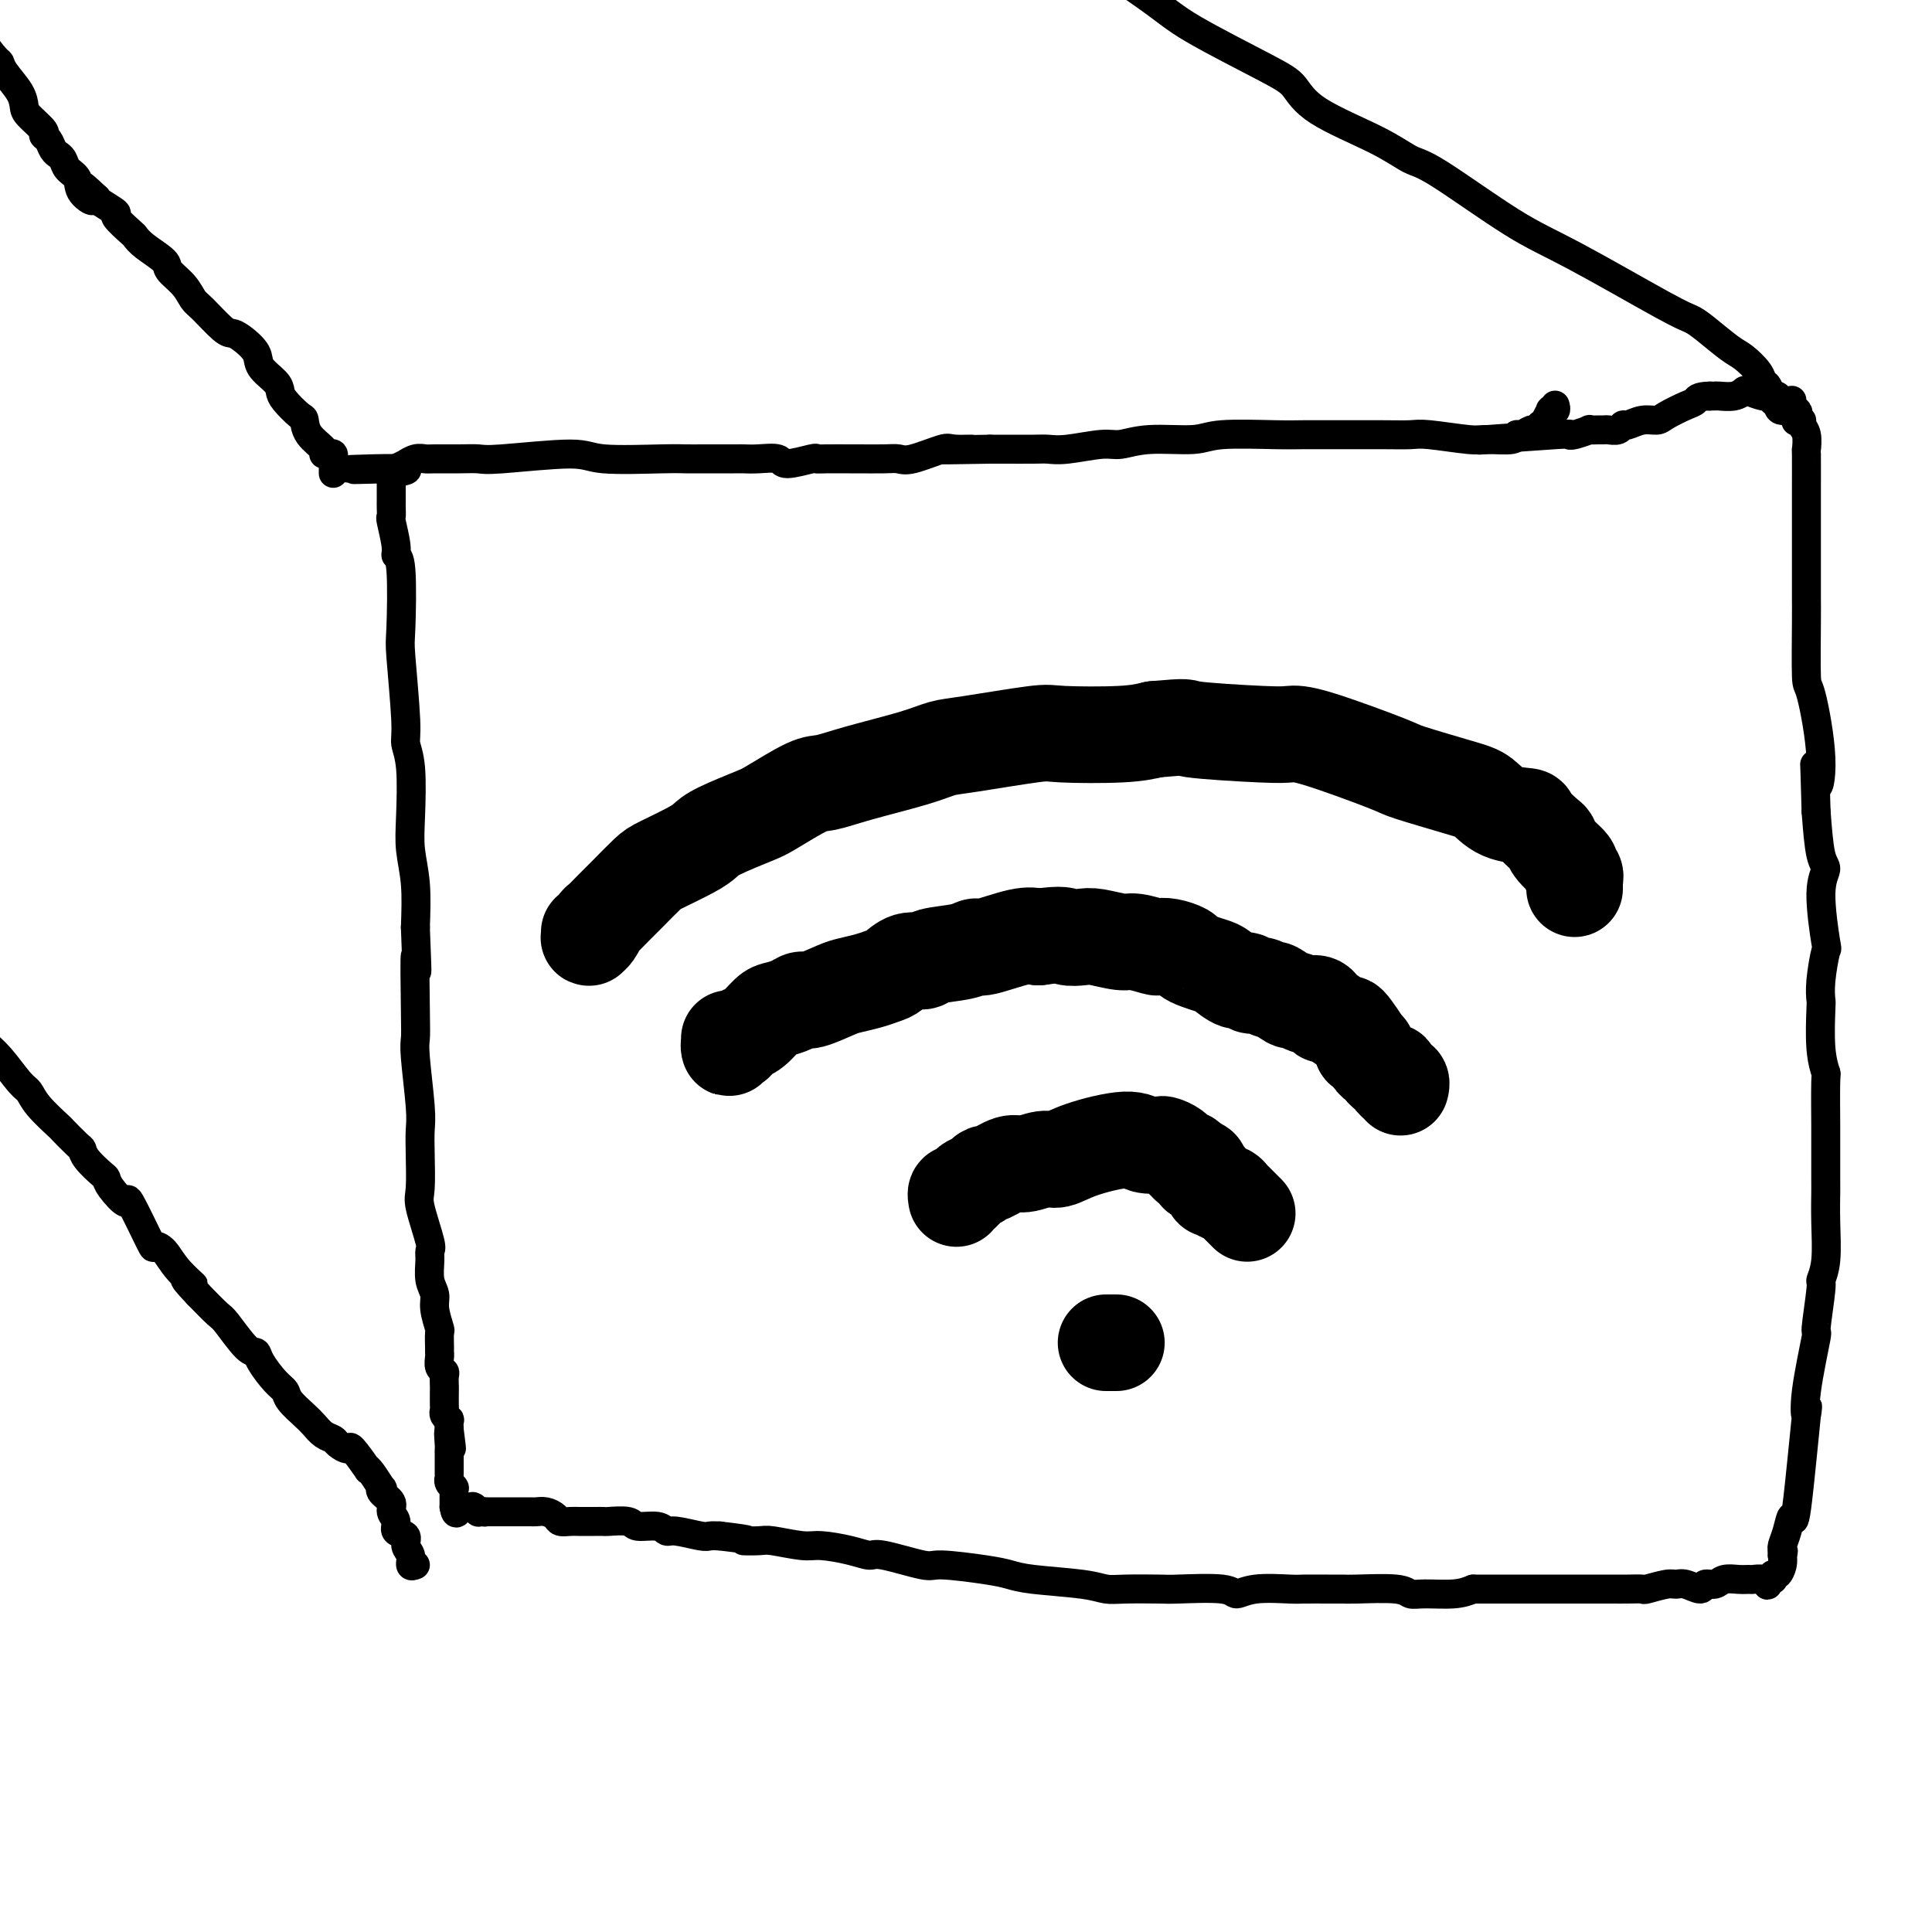 <svg viewBox='0 0 400 400' version='1.1' xmlns='http://www.w3.org/2000/svg' xmlns:xlink='http://www.w3.org/1999/xlink'><g fill='none' stroke='#000000' stroke-width='20' stroke-linecap='round' stroke-linejoin='round'><path d='M122,193c0.021,0.410 0.041,0.820 0,1c-0.041,0.180 -0.144,0.129 0,0c0.144,-0.129 0.535,-0.335 1,-1c0.465,-0.665 1.004,-1.790 1,-2c-0.004,-0.210 -0.552,0.494 0,0c0.552,-0.494 2.203,-2.186 3,-3c0.797,-0.814 0.741,-0.750 1,-1c0.259,-0.250 0.832,-0.816 2,-2c1.168,-1.184 2.931,-2.988 4,-4c1.069,-1.012 1.445,-1.234 3,-2c1.555,-0.766 4.288,-2.076 6,-3c1.712,-0.924 2.401,-1.463 3,-2c0.599,-0.537 1.106,-1.071 3,-2c1.894,-0.929 5.176,-2.254 7,-3c1.824,-0.746 2.192,-0.913 4,-2c1.808,-1.087 5.057,-3.093 7,-4c1.943,-0.907 2.580,-0.714 4,-1c1.420,-0.286 3.624,-1.051 7,-2c3.376,-0.949 7.925,-2.083 11,-3c3.075,-0.917 4.677,-1.618 6,-2c1.323,-0.382 2.365,-0.445 6,-1c3.635,-0.555 9.861,-1.602 13,-2c3.139,-0.398 3.191,-0.146 6,0c2.809,0.146 8.374,0.184 12,0c3.626,-0.184 5.313,-0.592 7,-1'/><path d='M239,151c7.856,-0.678 5.496,-0.374 8,0c2.504,0.374 9.871,0.819 14,1c4.129,0.181 5.021,0.097 6,0c0.979,-0.097 2.047,-0.207 6,1c3.953,1.207 10.793,3.731 14,5c3.207,1.269 2.783,1.282 5,2c2.217,0.718 7.075,2.141 10,3c2.925,0.859 3.919,1.155 5,2c1.081,0.845 2.251,2.239 4,3c1.749,0.761 4.077,0.888 5,1c0.923,0.112 0.441,0.208 1,1c0.559,0.792 2.159,2.278 3,3c0.841,0.722 0.923,0.679 1,1c0.077,0.321 0.150,1.004 1,2c0.850,0.996 2.476,2.304 3,3c0.524,0.696 -0.056,0.779 0,1c0.056,0.221 0.747,0.580 1,1c0.253,0.420 0.068,0.901 0,1c-0.068,0.099 -0.018,-0.183 0,0c0.018,0.183 0.005,0.833 0,1c-0.005,0.167 -0.001,-0.147 0,0c0.001,0.147 0.000,0.756 0,1c-0.000,0.244 -0.000,0.122 0,0'/><path d='M151,215c-0.000,0.412 -0.001,0.824 0,1c0.001,0.176 0.003,0.114 0,0c-0.003,-0.114 -0.012,-0.282 0,0c0.012,0.282 0.044,1.014 0,1c-0.044,-0.014 -0.165,-0.775 0,-1c0.165,-0.225 0.614,0.087 1,0c0.386,-0.087 0.707,-0.573 1,-1c0.293,-0.427 0.557,-0.797 1,-1c0.443,-0.203 1.064,-0.241 2,-1c0.936,-0.759 2.187,-2.240 3,-3c0.813,-0.760 1.187,-0.799 2,-1c0.813,-0.201 2.064,-0.565 3,-1c0.936,-0.435 1.555,-0.943 2,-1c0.445,-0.057 0.714,0.335 2,0c1.286,-0.335 3.590,-1.398 5,-2c1.410,-0.602 1.927,-0.743 3,-1c1.073,-0.257 2.701,-0.628 4,-1c1.299,-0.372 2.270,-0.744 3,-1c0.730,-0.256 1.221,-0.397 2,-1c0.779,-0.603 1.848,-1.668 3,-2c1.152,-0.332 2.387,0.071 3,0c0.613,-0.071 0.604,-0.615 2,-1c1.396,-0.385 4.197,-0.611 6,-1c1.803,-0.389 2.607,-0.939 3,-1c0.393,-0.061 0.375,0.368 2,0c1.625,-0.368 4.893,-1.534 7,-2c2.107,-0.466 3.054,-0.233 4,0'/><path d='M215,194c5.383,-0.778 5.341,-0.224 6,0c0.659,0.224 2.019,0.116 3,0c0.981,-0.116 1.582,-0.241 3,0c1.418,0.241 3.653,0.848 5,1c1.347,0.152 1.808,-0.153 3,0c1.192,0.153 3.117,0.762 4,1c0.883,0.238 0.725,0.105 1,0c0.275,-0.105 0.984,-0.183 2,0c1.016,0.183 2.340,0.625 3,1c0.660,0.375 0.656,0.683 1,1c0.344,0.317 1.038,0.644 2,1c0.962,0.356 2.193,0.740 3,1c0.807,0.260 1.188,0.394 2,1c0.812,0.606 2.053,1.683 3,2c0.947,0.317 1.600,-0.127 2,0c0.400,0.127 0.549,0.827 1,1c0.451,0.173 1.205,-0.179 2,0c0.795,0.179 1.632,0.889 2,1c0.368,0.111 0.269,-0.376 1,0c0.731,0.376 2.294,1.615 3,2c0.706,0.385 0.557,-0.085 1,0c0.443,0.085 1.479,0.725 2,1c0.521,0.275 0.528,0.187 1,0c0.472,-0.187 1.408,-0.471 2,0c0.592,0.471 0.840,1.696 1,2c0.160,0.304 0.232,-0.315 1,0c0.768,0.315 2.231,1.562 3,2c0.769,0.438 0.845,0.066 1,0c0.155,-0.066 0.388,0.175 1,1c0.612,0.825 1.603,2.236 2,3c0.397,0.764 0.198,0.882 0,1'/><path d='M282,217c1.576,1.288 1.015,0.010 1,0c-0.015,-0.010 0.517,1.250 1,2c0.483,0.750 0.917,0.989 1,1c0.083,0.011 -0.184,-0.207 0,0c0.184,0.207 0.820,0.839 1,1c0.180,0.161 -0.096,-0.150 0,0c0.096,0.150 0.565,0.762 1,1c0.435,0.238 0.835,0.102 1,0c0.165,-0.102 0.096,-0.171 0,0c-0.096,0.171 -0.218,0.581 0,1c0.218,0.419 0.776,0.848 1,1c0.224,0.152 0.112,0.027 0,0c-0.112,-0.027 -0.226,0.045 0,0c0.226,-0.045 0.793,-0.208 1,0c0.207,0.208 0.056,0.787 0,1c-0.056,0.213 -0.016,0.061 0,0c0.016,-0.061 0.008,-0.030 0,0'/><path d='M198,248c0.023,0.120 0.047,0.239 0,0c-0.047,-0.239 -0.164,-0.837 0,-1c0.164,-0.163 0.608,0.110 1,0c0.392,-0.110 0.732,-0.602 1,-1c0.268,-0.398 0.463,-0.703 1,-1c0.537,-0.297 1.416,-0.586 2,-1c0.584,-0.414 0.873,-0.952 1,-1c0.127,-0.048 0.091,0.395 1,0c0.909,-0.395 2.762,-1.628 4,-2c1.238,-0.372 1.861,0.116 3,0c1.139,-0.116 2.793,-0.836 4,-1c1.207,-0.164 1.966,0.229 3,0c1.034,-0.229 2.342,-1.081 5,-2c2.658,-0.919 6.665,-1.905 9,-2c2.335,-0.095 2.998,0.700 4,1c1.002,0.300 2.345,0.105 3,0c0.655,-0.105 0.624,-0.120 1,0c0.376,0.120 1.159,0.376 2,1c0.841,0.624 1.741,1.617 2,2c0.259,0.383 -0.124,0.155 0,0c0.124,-0.155 0.755,-0.237 1,0c0.245,0.237 0.104,0.795 0,1c-0.104,0.205 -0.173,0.059 0,0c0.173,-0.059 0.586,-0.029 1,0'/><path d='M247,241c2.389,0.940 1.361,0.789 1,1c-0.361,0.211 -0.054,0.782 0,1c0.054,0.218 -0.144,0.083 0,0c0.144,-0.083 0.631,-0.113 1,0c0.369,0.113 0.620,0.369 1,1c0.380,0.631 0.891,1.637 1,2c0.109,0.363 -0.182,0.083 0,0c0.182,-0.083 0.836,0.030 1,0c0.164,-0.030 -0.164,-0.201 0,0c0.164,0.201 0.819,0.776 1,1c0.181,0.224 -0.111,0.096 0,0c0.111,-0.096 0.626,-0.162 1,0c0.374,0.162 0.608,0.551 1,1c0.392,0.449 0.942,0.957 1,1c0.058,0.043 -0.377,-0.381 0,0c0.377,0.381 1.565,1.566 2,2c0.435,0.434 0.117,0.117 0,0c-0.117,-0.117 -0.033,-0.033 0,0c0.033,0.033 0.017,0.017 0,0'/><path d='M231,278c0.121,0.000 0.242,0.000 0,0c-0.242,0.000 -0.848,0.000 -1,0c-0.152,0.000 0.152,0.000 0,0c-0.152,0.000 -0.758,0.000 -1,0c-0.242,0.000 -0.121,0.000 0,0'/></g>
<g fill='none' stroke='#000000' stroke-width='6' stroke-linecap='round' stroke-linejoin='round'><path d='M322,84c-0.033,-0.109 -0.065,-0.219 0,0c0.065,0.219 0.229,0.766 0,1c-0.229,0.234 -0.850,0.154 -1,0c-0.150,-0.154 0.171,-0.382 0,0c-0.171,0.382 -0.834,1.374 -1,2c-0.166,0.626 0.164,0.885 0,1c-0.164,0.115 -0.821,0.088 -1,0c-0.179,-0.088 0.120,-0.235 0,0c-0.120,0.235 -0.658,0.851 -1,1c-0.342,0.149 -0.487,-0.171 -1,0c-0.513,0.171 -1.395,0.831 -2,1c-0.605,0.169 -0.931,-0.155 -1,0c-0.069,0.155 0.121,0.788 -1,1c-1.121,0.212 -3.554,0.004 -5,0c-1.446,-0.004 -1.905,0.195 -4,0c-2.095,-0.195 -5.827,-0.784 -8,-1c-2.173,-0.216 -2.787,-0.057 -4,0c-1.213,0.057 -3.024,0.014 -6,0c-2.976,-0.014 -7.116,0.000 -10,0c-2.884,-0.000 -4.510,-0.015 -6,0c-1.490,0.015 -2.843,0.061 -6,0c-3.157,-0.061 -8.119,-0.228 -11,0c-2.881,0.228 -3.681,0.849 -6,1c-2.319,0.151 -6.158,-0.170 -9,0c-2.842,0.170 -4.687,0.830 -6,1c-1.313,0.170 -2.095,-0.151 -4,0c-1.905,0.151 -4.933,0.772 -7,1c-2.067,0.228 -3.173,0.061 -4,0c-0.827,-0.061 -1.377,-0.016 -3,0c-1.623,0.016 -4.321,0.005 -6,0c-1.679,-0.005 -2.340,-0.002 -3,0'/><path d='M205,93c-16.971,0.301 -7.898,0.052 -5,0c2.898,-0.052 -0.379,0.091 -2,0c-1.621,-0.091 -1.587,-0.417 -3,0c-1.413,0.417 -4.273,1.576 -6,2c-1.727,0.424 -2.322,0.114 -3,0c-0.678,-0.114 -1.440,-0.030 -3,0c-1.560,0.030 -3.920,0.007 -5,0c-1.080,-0.007 -0.882,0.003 -2,0c-1.118,-0.003 -3.554,-0.019 -5,0c-1.446,0.019 -1.902,0.072 -2,0c-0.098,-0.072 0.163,-0.268 -1,0c-1.163,0.268 -3.750,1.000 -5,1c-1.250,0.000 -1.163,-0.732 -2,-1c-0.837,-0.268 -2.598,-0.072 -4,0c-1.402,0.072 -2.446,0.019 -3,0c-0.554,-0.019 -0.617,-0.004 -2,0c-1.383,0.004 -4.085,-0.004 -6,0c-1.915,0.004 -3.041,0.019 -4,0c-0.959,-0.019 -1.750,-0.072 -5,0c-3.250,0.072 -8.958,0.268 -12,0c-3.042,-0.268 -3.417,-1.000 -7,-1c-3.583,0.000 -10.374,0.732 -14,1c-3.626,0.268 -4.087,0.071 -5,0c-0.913,-0.071 -2.277,-0.015 -4,0c-1.723,0.015 -3.805,-0.011 -5,0c-1.195,0.011 -1.505,0.059 -2,0c-0.495,-0.059 -1.177,-0.226 -2,0c-0.823,0.226 -1.788,0.844 -2,1c-0.212,0.156 0.327,-0.150 0,0c-0.327,0.150 -1.522,0.757 -2,1c-0.478,0.243 -0.239,0.121 0,0'/><path d='M82,97c-18.967,0.554 -4.886,-0.063 0,0c4.886,0.063 0.577,0.804 -1,1c-1.577,0.196 -0.423,-0.154 0,0c0.423,0.154 0.113,0.811 0,1c-0.113,0.189 -0.030,-0.089 0,0c0.030,0.089 0.008,0.543 0,1c-0.008,0.457 -0.002,0.915 0,1c0.002,0.085 0.001,-0.202 0,0c-0.001,0.202 -0.000,0.893 0,1c0.000,0.107 0.000,-0.370 0,0c-0.000,0.370 -0.001,1.587 0,2c0.001,0.413 0.004,0.022 0,0c-0.004,-0.022 -0.016,0.323 0,1c0.016,0.677 0.061,1.684 0,2c-0.061,0.316 -0.226,-0.059 0,1c0.226,1.059 0.844,3.551 1,5c0.156,1.449 -0.150,1.855 0,2c0.150,0.145 0.757,0.030 1,3c0.243,2.970 0.121,9.027 0,12c-0.121,2.973 -0.242,2.863 0,6c0.242,3.137 0.849,9.520 1,13c0.151,3.480 -0.152,4.058 0,5c0.152,0.942 0.759,2.247 1,5c0.241,2.753 0.116,6.954 0,10c-0.116,3.046 -0.224,4.935 0,7c0.224,2.065 0.778,4.304 1,7c0.222,2.696 0.111,5.848 0,9'/><path d='M86,192c0.620,15.478 0.170,6.675 0,6c-0.170,-0.675 -0.060,6.780 0,11c0.060,4.220 0.068,5.206 0,6c-0.068,0.794 -0.214,1.396 0,4c0.214,2.604 0.787,7.210 1,10c0.213,2.790 0.065,3.763 0,5c-0.065,1.237 -0.046,2.737 0,5c0.046,2.263 0.118,5.290 0,7c-0.118,1.710 -0.425,2.103 0,4c0.425,1.897 1.582,5.299 2,7c0.418,1.701 0.097,1.703 0,2c-0.097,0.297 0.030,0.889 0,2c-0.030,1.111 -0.218,2.740 0,4c0.218,1.260 0.843,2.152 1,3c0.157,0.848 -0.154,1.652 0,3c0.154,1.348 0.774,3.239 1,4c0.226,0.761 0.060,0.393 0,1c-0.060,0.607 -0.012,2.190 0,3c0.012,0.810 -0.011,0.846 0,1c0.011,0.154 0.055,0.427 0,1c-0.055,0.573 -0.211,1.447 0,2c0.211,0.553 0.789,0.786 1,1c0.211,0.214 0.057,0.411 0,1c-0.057,0.589 -0.016,1.572 0,2c0.016,0.428 0.008,0.301 0,1c-0.008,0.699 -0.016,2.224 0,3c0.016,0.776 0.057,0.802 0,1c-0.057,0.198 -0.211,0.569 0,1c0.211,0.431 0.788,0.924 1,1c0.212,0.076 0.061,-0.264 0,0c-0.061,0.264 -0.030,1.132 0,2'/><path d='M93,296c0.928,7.234 0.249,2.320 0,1c-0.249,-1.320 -0.067,0.956 0,2c0.067,1.044 0.018,0.857 0,1c-0.018,0.143 -0.005,0.615 0,1c0.005,0.385 0.001,0.681 0,1c-0.001,0.319 -0.000,0.659 0,1c0.000,0.341 -0.001,0.683 0,1c0.001,0.317 0.004,0.611 0,1c-0.004,0.389 -0.015,0.875 0,1c0.015,0.125 0.057,-0.111 0,0c-0.057,0.111 -0.211,0.570 0,1c0.211,0.430 0.789,0.832 1,1c0.211,0.168 0.057,0.101 0,0c-0.057,-0.101 -0.015,-0.237 0,0c0.015,0.237 0.004,0.847 0,1c-0.004,0.153 -0.001,-0.151 0,0c0.001,0.151 0.000,0.759 0,1c-0.000,0.241 -0.000,0.116 0,0c0.000,-0.116 0.000,-0.224 0,0c-0.000,0.224 -0.000,0.778 0,1c0.000,0.222 0.000,0.111 0,0c-0.000,-0.111 -0.000,-0.222 0,0c0.000,0.222 0.000,0.778 0,1c-0.000,0.222 -0.000,0.111 0,0'/><path d='M94,312c0.399,2.475 0.895,0.663 1,0c0.105,-0.663 -0.183,-0.178 0,0c0.183,0.178 0.837,0.048 1,0c0.163,-0.048 -0.166,-0.012 0,0c0.166,0.012 0.828,0.002 1,0c0.172,-0.002 -0.146,0.003 0,0c0.146,-0.003 0.756,-0.015 1,0c0.244,0.015 0.121,0.056 0,0c-0.121,-0.056 -0.238,-0.211 0,0c0.238,0.211 0.833,0.788 1,1c0.167,0.212 -0.095,0.061 0,0c0.095,-0.061 0.548,-0.030 1,0'/><path d='M100,313c0.864,0.155 0.025,0.041 0,0c-0.025,-0.041 0.763,-0.011 1,0c0.237,0.011 -0.077,0.003 0,0c0.077,-0.003 0.545,-0.001 1,0c0.455,0.001 0.897,0.000 1,0c0.103,-0.000 -0.132,-0.000 0,0c0.132,0.000 0.632,0.000 1,0c0.368,-0.000 0.606,-0.000 1,0c0.394,0.000 0.946,0.000 1,0c0.054,-0.000 -0.389,-0.000 0,0c0.389,0.000 1.609,0.000 2,0c0.391,-0.000 -0.047,-0.001 0,0c0.047,0.001 0.580,0.003 1,0c0.420,-0.003 0.728,-0.011 1,0c0.272,0.011 0.510,0.041 1,0c0.490,-0.041 1.233,-0.155 2,0c0.767,0.155 1.560,0.577 2,1c0.440,0.423 0.528,0.845 1,1c0.472,0.155 1.328,0.042 2,0c0.672,-0.042 1.161,-0.012 2,0c0.839,0.012 2.029,0.007 3,0c0.971,-0.007 1.724,-0.017 2,0c0.276,0.017 0.077,0.061 1,0c0.923,-0.061 2.968,-0.228 4,0c1.032,0.228 1.050,0.849 2,1c0.950,0.151 2.831,-0.170 4,0c1.169,0.170 1.625,0.830 2,1c0.375,0.170 0.667,-0.150 2,0c1.333,0.150 3.705,0.771 5,1c1.295,0.229 1.513,0.065 2,0c0.487,-0.065 1.244,-0.033 2,0'/><path d='M149,318c8.556,0.995 5.448,0.984 5,1c-0.448,0.016 1.766,0.059 3,0c1.234,-0.059 1.490,-0.222 3,0c1.510,0.222 4.275,0.828 6,1c1.725,0.172 2.410,-0.090 4,0c1.590,0.090 4.086,0.531 6,1c1.914,0.469 3.246,0.966 4,1c0.754,0.034 0.929,-0.394 3,0c2.071,0.394 6.039,1.611 8,2c1.961,0.389 1.914,-0.051 4,0c2.086,0.051 6.305,0.592 9,1c2.695,0.408 3.865,0.684 5,1c1.135,0.316 2.234,0.673 5,1c2.766,0.327 7.199,0.624 10,1c2.801,0.376 3.969,0.832 5,1c1.031,0.168 1.924,0.050 4,0c2.076,-0.050 5.335,-0.031 7,0c1.665,0.031 1.735,0.075 4,0c2.265,-0.075 6.726,-0.269 9,0c2.274,0.269 2.363,1.000 3,1c0.637,-0.000 1.823,-0.732 4,-1c2.177,-0.268 5.344,-0.071 7,0c1.656,0.071 1.802,0.018 3,0c1.198,-0.018 3.447,-0.001 5,0c1.553,0.001 2.408,-0.014 3,0c0.592,0.014 0.920,0.057 3,0c2.080,-0.057 5.911,-0.214 8,0c2.089,0.214 2.436,0.800 3,1c0.564,0.200 1.344,0.015 3,0c1.656,-0.015 4.187,0.138 6,0c1.813,-0.138 2.906,-0.569 4,-1'/><path d='M305,329c12.958,0.000 7.355,0.000 6,0c-1.355,-0.000 1.540,-0.000 3,0c1.460,0.000 1.487,0.000 3,0c1.513,-0.000 4.512,-0.000 6,0c1.488,0.000 1.465,0.000 2,0c0.535,-0.000 1.629,-0.000 3,0c1.371,0.000 3.019,0.001 4,0c0.981,-0.001 1.296,-0.004 2,0c0.704,0.004 1.799,0.016 3,0c1.201,-0.016 2.509,-0.058 3,0c0.491,0.058 0.167,0.217 1,0c0.833,-0.217 2.824,-0.808 4,-1c1.176,-0.192 1.537,0.016 2,0c0.463,-0.016 1.029,-0.257 2,0c0.971,0.257 2.347,1.011 3,1c0.653,-0.011 0.585,-0.788 1,-1c0.415,-0.212 1.315,0.140 2,0c0.685,-0.140 1.157,-0.770 2,-1c0.843,-0.230 2.058,-0.058 3,0c0.942,0.058 1.610,0.003 2,0c0.390,-0.003 0.500,0.048 1,0c0.500,-0.048 1.388,-0.194 2,0c0.612,0.194 0.948,0.727 1,1c0.052,0.273 -0.179,0.285 0,0c0.179,-0.285 0.770,-0.867 1,-1c0.230,-0.133 0.100,0.183 0,0c-0.100,-0.183 -0.171,-0.863 0,-1c0.171,-0.137 0.585,0.271 1,0c0.415,-0.271 0.833,-1.220 1,-2c0.167,-0.780 0.084,-1.390 0,-2'/><path d='M369,322c0.461,-1.162 0.113,-1.068 0,-1c-0.113,0.068 0.010,0.111 0,0c-0.010,-0.111 -0.153,-0.375 0,-1c0.153,-0.625 0.602,-1.611 1,-3c0.398,-1.389 0.746,-3.182 1,-3c0.254,0.182 0.416,2.341 1,-2c0.584,-4.341 1.591,-15.180 2,-19c0.409,-3.820 0.219,-0.622 0,0c-0.219,0.622 -0.466,-1.334 0,-5c0.466,-3.666 1.645,-9.044 2,-11c0.355,-1.956 -0.115,-0.492 0,-2c0.115,-1.508 0.815,-5.988 1,-8c0.185,-2.012 -0.147,-1.557 0,-2c0.147,-0.443 0.771,-1.785 1,-4c0.229,-2.215 0.061,-5.303 0,-8c-0.061,-2.697 -0.017,-5.004 0,-6c0.017,-0.996 0.005,-0.681 0,-3c-0.005,-2.319 -0.005,-7.274 0,-9c0.005,-1.726 0.015,-0.225 0,-2c-0.015,-1.775 -0.056,-6.827 0,-9c0.056,-2.173 0.210,-1.467 0,-2c-0.210,-0.533 -0.785,-2.306 -1,-5c-0.215,-2.694 -0.070,-6.310 0,-8c0.070,-1.690 0.066,-1.452 0,-2c-0.066,-0.548 -0.195,-1.880 0,-4c0.195,-2.120 0.715,-5.028 1,-6c0.285,-0.972 0.336,-0.009 0,-2c-0.336,-1.991 -1.059,-6.936 -1,-10c0.059,-3.064 0.901,-4.248 1,-5c0.099,-0.752 -0.543,-1.072 -1,-3c-0.457,-1.928 -0.728,-5.464 -1,-9'/><path d='M376,168c-0.398,-15.648 -0.394,-8.268 0,-6c0.394,2.268 1.177,-0.575 1,-5c-0.177,-4.425 -1.315,-10.430 -2,-13c-0.685,-2.570 -0.915,-1.703 -1,-4c-0.085,-2.297 -0.023,-7.758 0,-11c0.023,-3.242 0.006,-4.265 0,-5c-0.006,-0.735 -0.002,-1.180 0,-3c0.002,-1.820 0.000,-5.014 0,-6c-0.000,-0.986 -0.000,0.235 0,-1c0.000,-1.235 -0.000,-4.927 0,-7c0.000,-2.073 0.001,-2.526 0,-3c-0.001,-0.474 -0.004,-0.967 0,-3c0.004,-2.033 0.016,-5.606 0,-7c-0.016,-1.394 -0.060,-0.609 0,-1c0.060,-0.391 0.226,-1.959 0,-3c-0.226,-1.041 -0.842,-1.555 -1,-2c-0.158,-0.445 0.143,-0.822 0,-1c-0.143,-0.178 -0.731,-0.156 -1,0c-0.269,0.156 -0.218,0.445 0,0c0.218,-0.445 0.605,-1.626 0,-2c-0.605,-0.374 -2.202,0.058 -3,0c-0.798,-0.058 -0.799,-0.608 -1,-1c-0.201,-0.392 -0.603,-0.628 -1,-1c-0.397,-0.372 -0.791,-0.881 -1,-1c-0.209,-0.119 -0.235,0.150 -1,0c-0.765,-0.150 -2.271,-0.720 -3,-1c-0.729,-0.280 -0.682,-0.271 -1,0c-0.318,0.271 -1.003,0.805 -2,1c-0.997,0.195 -2.307,0.053 -3,0c-0.693,-0.053 -0.769,-0.015 -1,0c-0.231,0.015 -0.615,0.008 -1,0'/><path d='M354,82c-2.628,0.039 -2.699,0.636 -3,1c-0.301,0.364 -0.834,0.494 -2,1c-1.166,0.506 -2.967,1.388 -4,2c-1.033,0.612 -1.298,0.952 -2,1c-0.702,0.048 -1.841,-0.197 -3,0c-1.159,0.197 -2.338,0.838 -3,1c-0.662,0.162 -0.806,-0.153 -1,0c-0.194,0.153 -0.439,0.773 -1,1c-0.561,0.227 -1.440,0.060 -2,0c-0.560,-0.060 -0.801,-0.012 -1,0c-0.199,0.012 -0.355,-0.011 -1,0c-0.645,0.011 -1.778,0.054 -2,0c-0.222,-0.054 0.467,-0.207 0,0c-0.467,0.207 -2.089,0.774 -3,1c-0.911,0.226 -1.110,0.112 -1,0c0.110,-0.112 0.530,-0.223 -3,0c-3.530,0.223 -11.008,0.778 -14,1c-2.992,0.222 -1.496,0.111 0,0'/><path d='M69,98c0.006,-0.762 0.011,-1.524 0,-2c-0.011,-0.476 -0.039,-0.665 0,-1c0.039,-0.335 0.144,-0.816 0,-1c-0.144,-0.184 -0.536,-0.071 -1,0c-0.464,0.071 -1.001,0.098 -1,0c0.001,-0.098 0.540,-0.323 0,-1c-0.540,-0.677 -2.159,-1.806 -3,-3c-0.841,-1.194 -0.906,-2.455 -1,-3c-0.094,-0.545 -0.218,-0.376 -1,-1c-0.782,-0.624 -2.221,-2.043 -3,-3c-0.779,-0.957 -0.898,-1.454 -1,-2c-0.102,-0.546 -0.188,-1.141 -1,-2c-0.812,-0.859 -2.351,-1.982 -3,-3c-0.649,-1.018 -0.408,-1.933 -1,-3c-0.592,-1.067 -2.018,-2.287 -3,-3c-0.982,-0.713 -1.522,-0.918 -2,-1c-0.478,-0.082 -0.896,-0.042 -2,-1c-1.104,-0.958 -2.895,-2.913 -4,-4c-1.105,-1.087 -1.525,-1.306 -2,-2c-0.475,-0.694 -1.007,-1.864 -2,-3c-0.993,-1.136 -2.449,-2.239 -3,-3c-0.551,-0.761 -0.198,-1.181 -1,-2c-0.802,-0.819 -2.758,-2.035 -4,-3c-1.242,-0.965 -1.769,-1.677 -2,-2c-0.231,-0.323 -0.167,-0.258 -1,-1c-0.833,-0.742 -2.563,-2.292 -3,-3c-0.437,-0.708 0.421,-0.575 0,-1c-0.421,-0.425 -2.120,-1.407 -3,-2c-0.880,-0.593 -0.940,-0.796 -1,-1'/><path d='M20,41c-5.219,-4.932 -1.765,-1.261 -1,0c0.765,1.261 -1.158,0.114 -2,-1c-0.842,-1.114 -0.603,-2.193 -1,-3c-0.397,-0.807 -1.430,-1.343 -2,-2c-0.570,-0.657 -0.677,-1.437 -1,-2c-0.323,-0.563 -0.862,-0.911 -1,-1c-0.138,-0.089 0.123,0.080 0,0c-0.123,-0.080 -0.632,-0.410 -1,-1c-0.368,-0.590 -0.596,-1.442 -1,-2c-0.404,-0.558 -0.985,-0.823 -1,-1c-0.015,-0.177 0.536,-0.267 0,-1c-0.536,-0.733 -2.157,-2.109 -3,-3c-0.843,-0.891 -0.906,-1.297 -1,-2c-0.094,-0.703 -0.217,-1.704 -1,-3c-0.783,-1.296 -2.224,-2.889 -3,-4c-0.776,-1.111 -0.885,-1.740 -1,-2c-0.115,-0.260 -0.235,-0.150 -1,-1c-0.765,-0.850 -2.176,-2.661 -3,-4c-0.824,-1.339 -1.062,-2.205 -1,-3c0.062,-0.795 0.423,-1.520 0,-2c-0.423,-0.480 -1.629,-0.716 -2,-1c-0.371,-0.284 0.092,-0.615 0,-1c-0.092,-0.385 -0.741,-0.824 -1,-1c-0.259,-0.176 -0.130,-0.088 0,0'/><path d='M-8,0c-4.356,-6.156 -1.244,-1.044 0,1c1.244,2.044 0.622,1.022 0,0'/><path d='M371,83c-0.004,-0.112 -0.008,-0.224 0,0c0.008,0.224 0.027,0.784 0,1c-0.027,0.216 -0.101,0.088 0,0c0.101,-0.088 0.378,-0.136 0,0c-0.378,0.136 -1.411,0.454 -2,0c-0.589,-0.454 -0.733,-1.682 -1,-2c-0.267,-0.318 -0.655,0.272 -1,0c-0.345,-0.272 -0.646,-1.408 -1,-2c-0.354,-0.592 -0.763,-0.641 -1,-1c-0.237,-0.359 -0.304,-1.027 -1,-2c-0.696,-0.973 -2.022,-2.249 -3,-3c-0.978,-0.751 -1.609,-0.977 -3,-2c-1.391,-1.023 -3.542,-2.844 -5,-4c-1.458,-1.156 -2.225,-1.648 -3,-2c-0.775,-0.352 -1.560,-0.565 -6,-3c-4.440,-2.435 -12.536,-7.094 -18,-10c-5.464,-2.906 -8.296,-4.061 -13,-7c-4.704,-2.939 -11.280,-7.662 -15,-10c-3.720,-2.338 -4.585,-2.291 -6,-3c-1.415,-0.709 -3.379,-2.174 -7,-4c-3.621,-1.826 -8.900,-4.014 -12,-6c-3.100,-1.986 -4.022,-3.771 -5,-5c-0.978,-1.229 -2.011,-1.904 -6,-4c-3.989,-2.096 -10.935,-5.613 -15,-8c-4.065,-2.387 -5.248,-3.643 -10,-7c-4.752,-3.357 -13.072,-8.816 -18,-12c-4.928,-3.184 -6.464,-4.092 -8,-5'/><path d='M211,-18c-12.456,-8.601 -12.595,-9.604 -14,-11c-1.405,-1.396 -4.075,-3.183 -6,-4c-1.925,-0.817 -3.104,-0.662 -5,-2c-1.896,-1.338 -4.511,-4.168 -6,-6c-1.489,-1.832 -1.854,-2.666 -2,-3c-0.146,-0.334 -0.073,-0.167 0,0'/><path d='M86,324c-0.458,0.181 -0.915,0.362 -1,0c-0.085,-0.362 0.203,-1.266 0,-2c-0.203,-0.734 -0.896,-1.299 -1,-2c-0.104,-0.701 0.380,-1.539 0,-2c-0.380,-0.461 -1.626,-0.547 -2,-1c-0.374,-0.453 0.124,-1.275 0,-2c-0.124,-0.725 -0.869,-1.354 -1,-2c-0.131,-0.646 0.351,-1.307 0,-2c-0.351,-0.693 -1.534,-1.416 -2,-2c-0.466,-0.584 -0.213,-1.028 0,-1c0.213,0.028 0.386,0.528 0,0c-0.386,-0.528 -1.331,-2.084 -2,-3c-0.669,-0.916 -1.062,-1.191 -1,-1c0.062,0.191 0.578,0.847 0,0c-0.578,-0.847 -2.252,-3.196 -3,-4c-0.748,-0.804 -0.571,-0.064 -1,0c-0.429,0.064 -1.465,-0.548 -2,-1c-0.535,-0.452 -0.571,-0.744 -1,-1c-0.429,-0.256 -1.252,-0.478 -2,-1c-0.748,-0.522 -1.420,-1.345 -2,-2c-0.580,-0.655 -1.066,-1.141 -2,-2c-0.934,-0.859 -2.316,-2.091 -3,-3c-0.684,-0.909 -0.670,-1.497 -1,-2c-0.330,-0.503 -1.002,-0.923 -2,-2c-0.998,-1.077 -2.321,-2.811 -3,-4c-0.679,-1.189 -0.715,-1.832 -1,-2c-0.285,-0.168 -0.819,0.141 -2,-1c-1.181,-1.141 -3.010,-3.730 -4,-5c-0.990,-1.270 -1.140,-1.220 -2,-2c-0.860,-0.780 -2.430,-2.390 -4,-4'/><path d='M41,268c-5.035,-5.281 -1.622,-2.482 -1,-2c0.622,0.482 -1.547,-1.352 -3,-3c-1.453,-1.648 -2.190,-3.111 -3,-4c-0.810,-0.889 -1.691,-1.204 -2,-1c-0.309,0.204 -0.044,0.927 -1,-1c-0.956,-1.927 -3.133,-6.503 -4,-8c-0.867,-1.497 -0.425,0.087 -1,0c-0.575,-0.087 -2.168,-1.845 -3,-3c-0.832,-1.155 -0.903,-1.708 -1,-2c-0.097,-0.292 -0.219,-0.324 -1,-1c-0.781,-0.676 -2.220,-1.996 -3,-3c-0.780,-1.004 -0.902,-1.693 -1,-2c-0.098,-0.307 -0.173,-0.233 -1,-1c-0.827,-0.767 -2.408,-2.377 -3,-3c-0.592,-0.623 -0.195,-0.260 -1,-1c-0.805,-0.740 -2.811,-2.582 -4,-4c-1.189,-1.418 -1.562,-2.410 -2,-3c-0.438,-0.590 -0.941,-0.776 -2,-2c-1.059,-1.224 -2.674,-3.486 -4,-5c-1.326,-1.514 -2.363,-2.280 -3,-3c-0.637,-0.720 -0.872,-1.394 -2,-3c-1.128,-1.606 -3.147,-4.145 -4,-5c-0.853,-0.855 -0.540,-0.027 -2,-2c-1.460,-1.973 -4.692,-6.745 -6,-9c-1.308,-2.255 -0.690,-1.991 -1,-2c-0.310,-0.009 -1.547,-0.291 -3,-2c-1.453,-1.709 -3.122,-4.845 -4,-6c-0.878,-1.155 -0.965,-0.330 -1,0c-0.035,0.330 -0.017,0.165 0,0'/></g>
</svg>